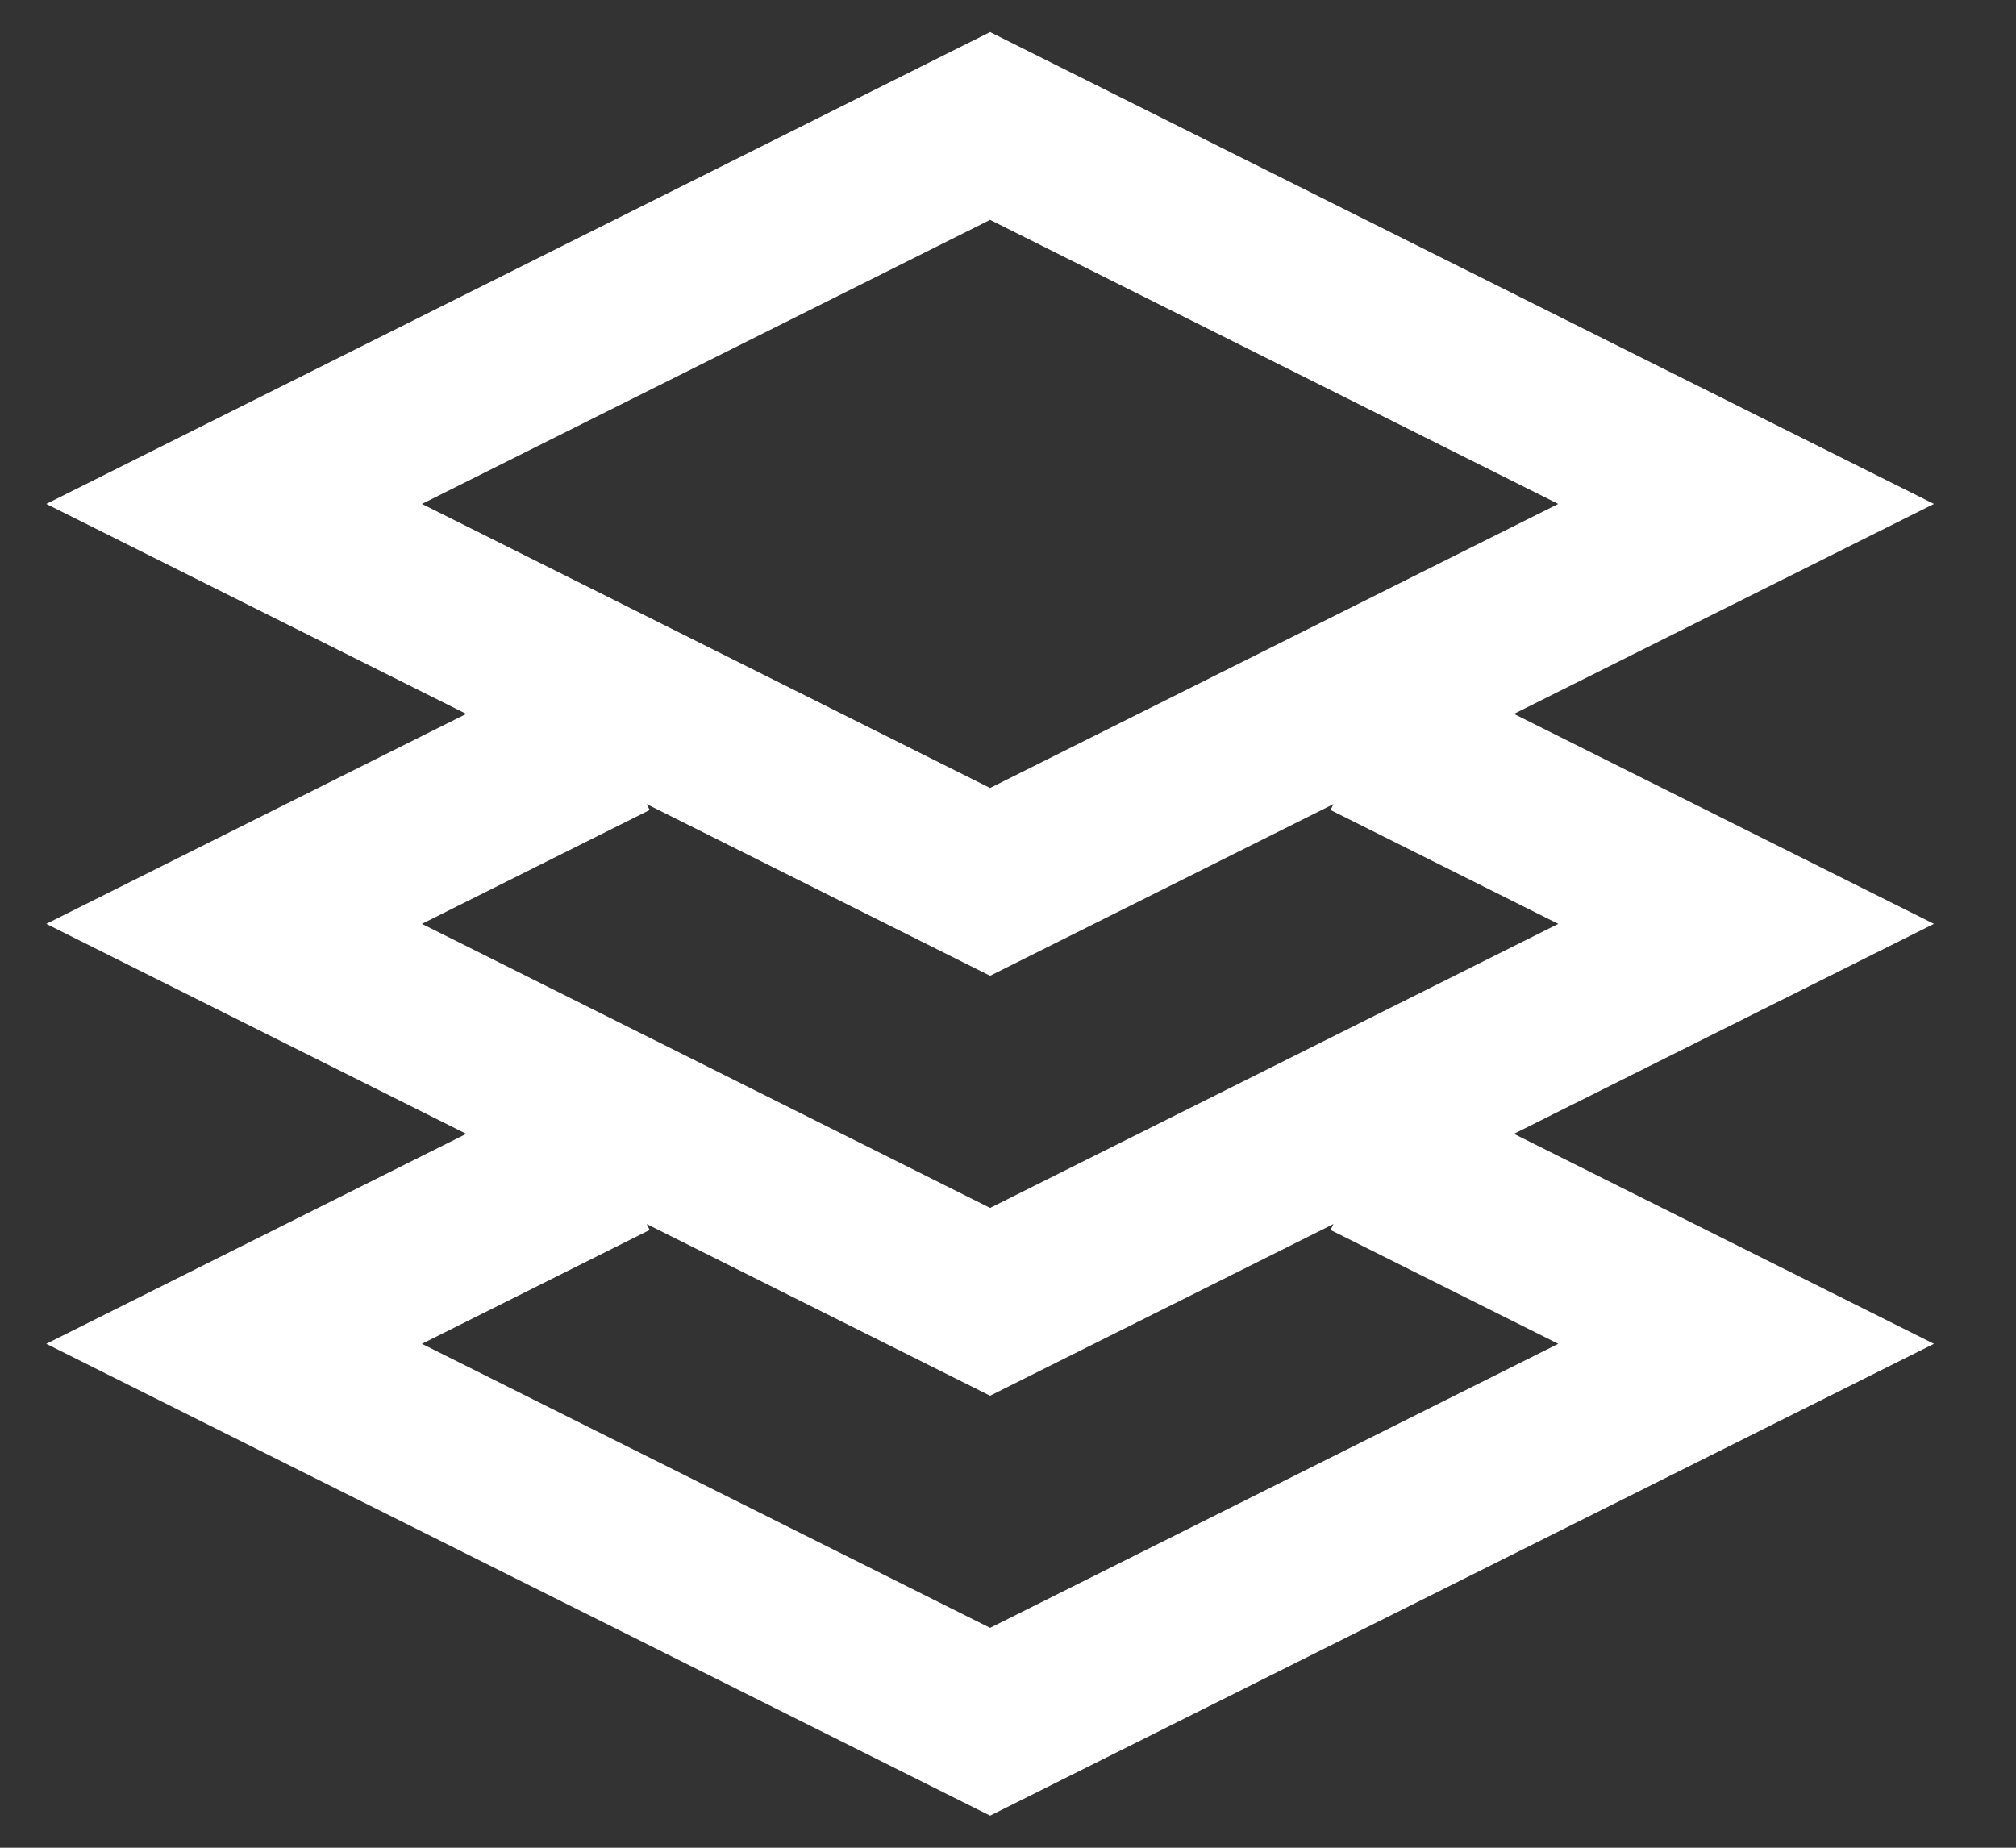 <svg width="24" height="22" viewBox="0 0 24 22" fill="none" xmlns="http://www.w3.org/2000/svg">
<rect x="0" y="0" width="24" height="22" fill="#333333" stroke="none"/>
<path d="M16.287 8.75L20.787 11L11.787 15.5L2.787 11L7.287 8.75M16.287 13.75L20.787 16L11.787 20.5L2.787 16L7.287 13.75M11.787 1.5L20.787 6L11.787 10.5L2.787 6L11.787 1.5Z" stroke="white" stroke-width="2"/>
</svg>
